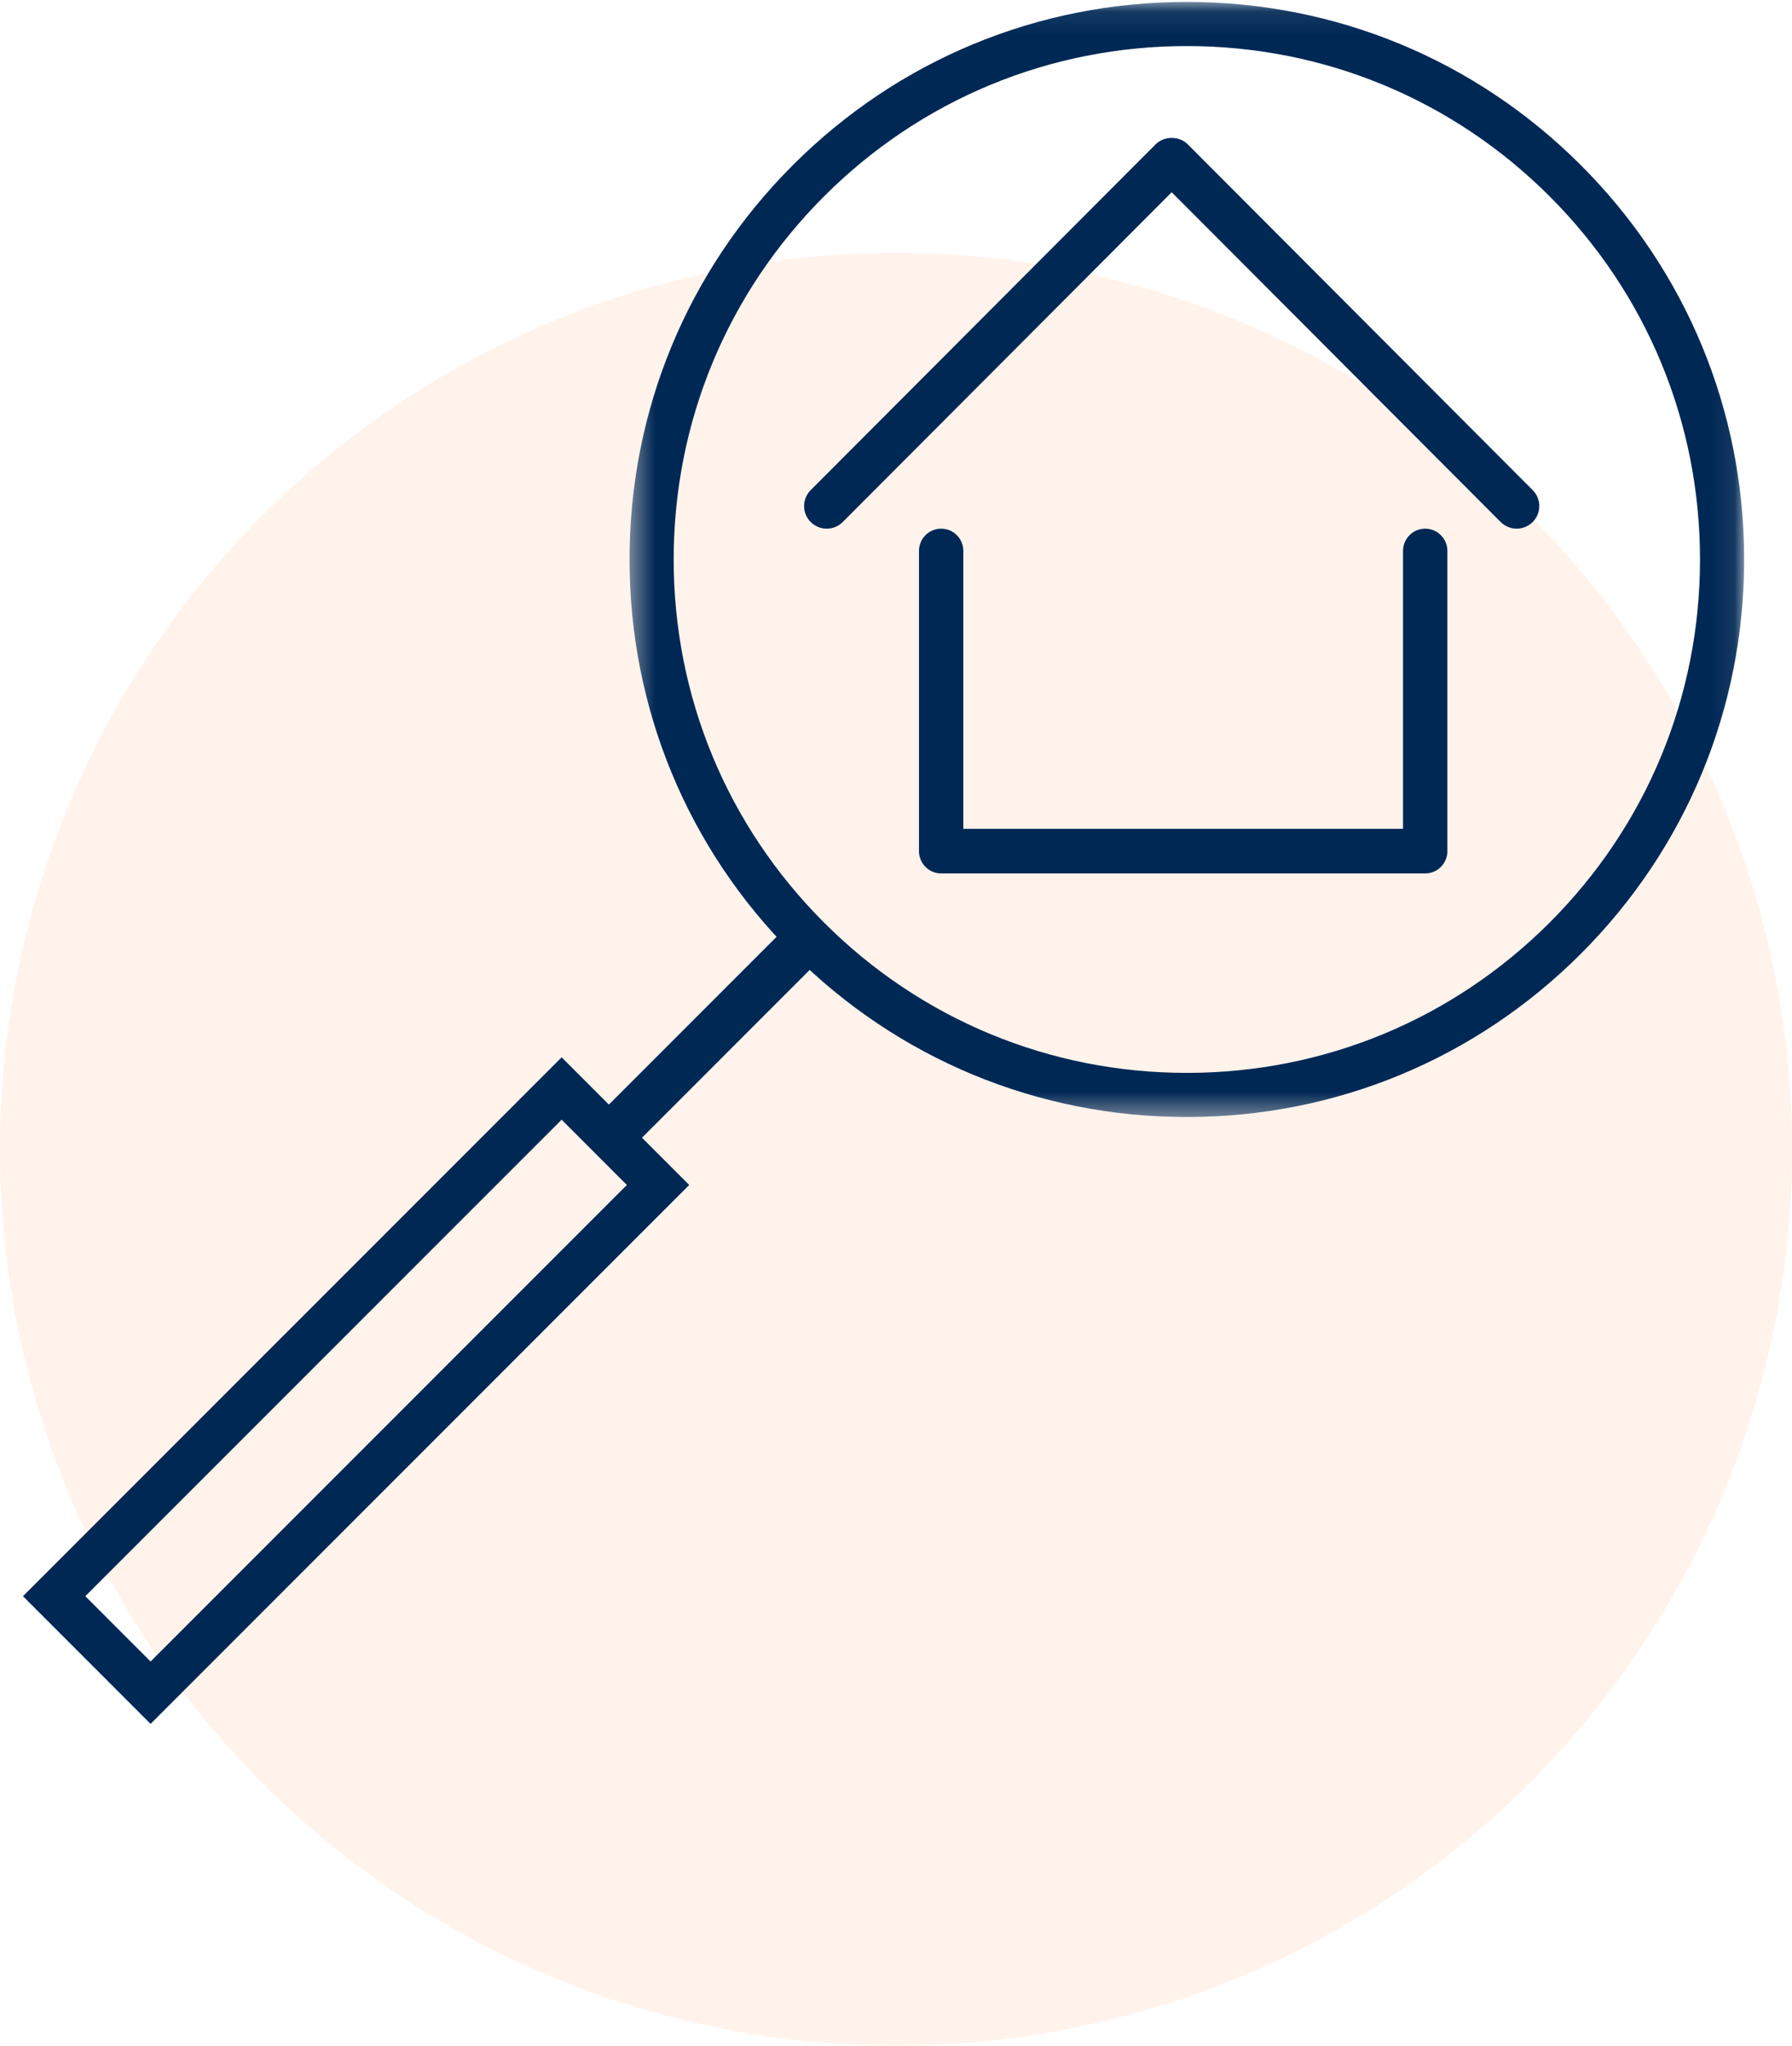<?xml version="1.0" encoding="UTF-8"?>
<svg width="78px" height="89px" viewBox="0 0 78 89" version="1.1" xmlns="http://www.w3.org/2000/svg" xmlns:xlink="http://www.w3.org/1999/xlink">
    <title>Group 2</title>
    <defs>
        <polygon id="path-1" points="0.402 0.083 48.917 0.083 48.917 48.598 0.402 48.598"></polygon>
    </defs>
    <g id="Symbols" stroke="none" stroke-width="1" fill="none" fill-rule="evenodd">
        <g id="Atom/Checkboxes" transform="translate(-305, 0)">
            <g id="Group-2" transform="translate(305, 0)">
                <circle id="Oval" fill-opacity="0.097" fill="#FF7F32" cx="39" cy="50" r="39"></circle>
                <g id="Group-12" transform="translate(1, 0)">
                    <g id="Group-3" transform="translate(26, 0)">
                        <mask id="mask-2" fill="white">
                            <use xlink:href="#path-1"></use>
                        </mask>
                        <g id="Clip-2"></g>
                        <path d="M24.659,2.004 C18.693,2.004 13.084,4.327 8.865,8.546 C4.646,12.765 2.323,18.374 2.323,24.34 C2.323,30.307 4.646,35.916 8.865,40.135 C13.084,44.354 18.693,46.677 24.659,46.677 C30.626,46.677 36.235,44.354 40.454,40.135 C44.673,35.916 46.996,30.307 46.996,24.34 C46.996,18.374 44.673,12.765 40.454,8.546 C36.235,4.327 30.626,2.004 24.659,2.004 M24.659,48.598 C18.18,48.598 12.088,46.075 7.507,41.493 C2.925,36.912 0.402,30.82 0.402,24.34 C0.402,17.861 2.925,11.769 7.507,7.188 C12.088,2.606 18.18,0.083 24.659,0.083 C31.139,0.083 37.231,2.606 41.812,7.188 C46.394,11.769 48.917,17.861 48.917,24.34 C48.917,30.82 46.394,36.912 41.812,41.493 C37.231,46.075 31.139,48.598 24.659,48.598" id="Fill-1" fill="#002855" mask="url(#mask-2)"></path>
                    </g>
                    <polygon id="Fill-4" fill="#002855" points="26.441 50 25 48.559 33.559 40 35 41.441"></polygon>
                    <path d="M2.714,69.445 L5.554,72.286 L26.286,51.554 L23.446,48.714 L2.714,69.445 Z M5.554,75 L0,69.445 L23.446,46 L29,51.554 L5.554,75 Z" id="Fill-6" fill="#002855"></path>
                    <path d="M34.984,23 C34.733,23 34.482,22.905 34.289,22.713 C33.904,22.33 33.903,21.707 34.287,21.323 L49.303,6.277 C49.672,5.908 50.328,5.908 50.697,6.277 L65.713,21.323 C66.097,21.707 66.096,22.33 65.711,22.713 C65.326,23.097 64.703,23.095 64.319,22.711 L50,8.364 L35.682,22.711 C35.489,22.904 35.237,23 34.984,23" id="Fill-8" fill="#002855"></path>
                    <path d="M61.034,38 L39.966,38 C39.433,38 39,37.565 39,37.03 L39,23.97 C39,23.434 39.433,23 39.966,23 C40.499,23 40.931,23.434 40.931,23.97 L40.931,36.059 L60.069,36.059 L60.069,23.97 C60.069,23.434 60.501,23 61.034,23 C61.567,23 62,23.434 62,23.97 L62,37.03 C62,37.565 61.567,38 61.034,38" id="Fill-10" fill="#002855"></path>
                </g>
            </g>
        </g>
    </g>
</svg>